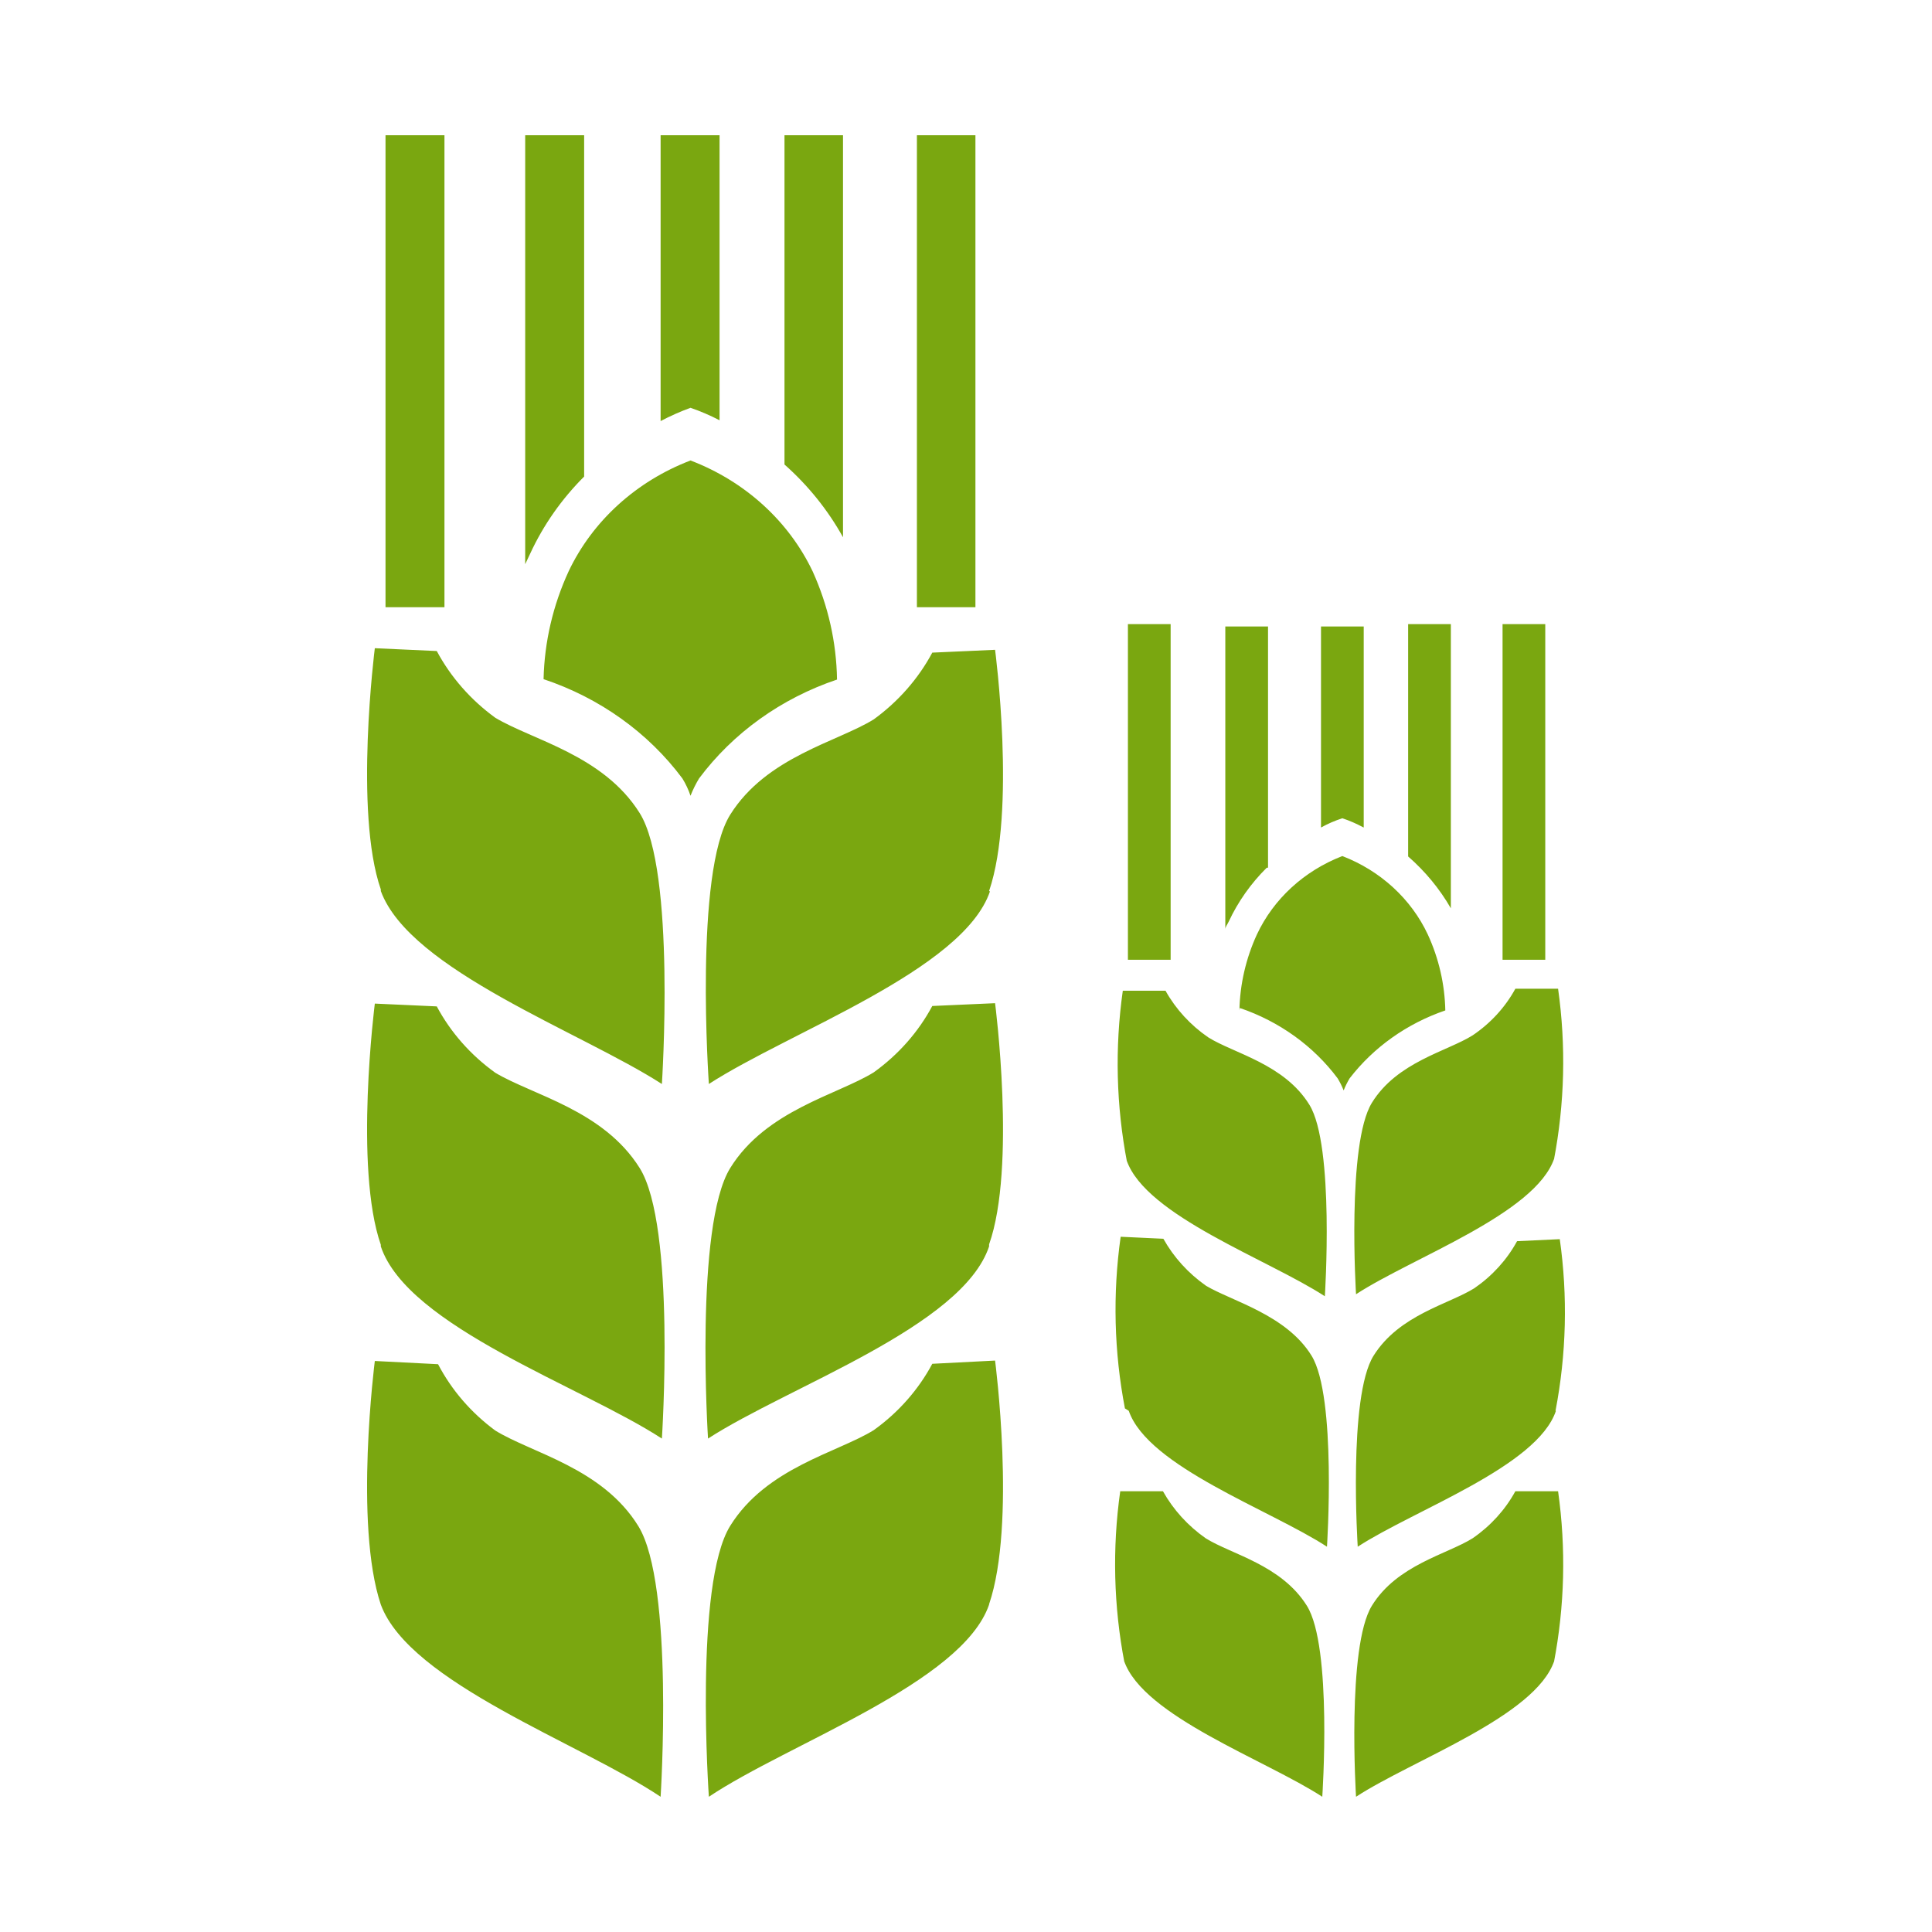 <?xml version="1.0" encoding="UTF-8"?> <svg xmlns="http://www.w3.org/2000/svg" width="100" height="100" viewBox="0 0 100 100" fill="none"> <path fill-rule="evenodd" clip-rule="evenodd" d="M19.711 83.054C18.318 78.892 19.401 70.444 19.401 70.444L22.674 70.611C23.374 71.95 24.387 73.124 25.636 74.044C27.516 75.209 31.186 75.979 33.043 78.996C34.9 82.013 34.193 93 34.193 93C30.058 90.233 21.214 87.111 19.711 83.054ZM58.204 86.071C57.64 83.138 57.566 80.14 57.983 77.186H60.194C60.729 78.142 61.484 78.974 62.405 79.62C63.732 80.453 66.319 80.994 67.645 83.116C68.972 85.239 68.441 93 68.441 93C65.501 91.086 59.177 88.838 58.182 85.967L58.204 86.071ZM70.586 42.832V32.428H68.375V42.832C68.725 42.637 69.096 42.477 69.48 42.353C69.848 42.476 70.203 42.629 70.541 42.811L70.586 42.832ZM65.633 44.912V32.428H63.422V48.096C63.422 47.971 63.533 47.846 63.599 47.701C64.079 46.671 64.745 45.728 65.567 44.912H65.633ZM75.096 47.139V32.303H72.885V44.33C73.773 45.105 74.52 46.011 75.096 47.014V47.139ZM77.772 49.678H79.983V32.303H77.772V49.553V49.678ZM58.381 49.678H60.592V32.303H58.381V49.553V49.678ZM64.152 52.299C64.179 50.945 64.487 49.609 65.058 48.367C65.92 46.527 67.505 45.073 69.48 44.309C71.456 45.073 73.04 46.527 73.902 48.367C74.474 49.609 74.781 50.945 74.809 52.299C72.822 52.98 71.097 54.205 69.856 55.816C69.736 56.016 69.632 56.225 69.547 56.44C69.461 56.225 69.358 56.016 69.237 55.816C67.987 54.142 66.219 52.87 64.174 52.174L64.152 52.299ZM80.425 60.061C80.989 57.128 81.063 54.13 80.646 51.176H78.435C77.912 52.134 77.154 52.962 76.224 53.589C74.897 54.422 72.31 54.963 71.006 57.085C69.701 59.208 70.188 66.99 70.188 66.99C73.128 65.076 79.474 62.828 80.447 59.957L80.425 60.061ZM58.315 60.061C59.31 62.932 65.633 65.18 68.574 67.094C68.574 67.094 69.082 59.312 67.778 57.189C66.473 55.067 63.864 54.526 62.538 53.693C61.615 53.058 60.858 52.233 60.327 51.28H58.116C57.698 54.234 57.773 57.232 58.337 60.165L58.315 60.061ZM80.535 73.024C79.562 75.916 73.217 78.143 70.276 80.057C70.276 80.057 69.768 72.296 71.094 70.174C72.421 68.051 74.986 67.51 76.312 66.678C77.241 66.039 77.998 65.206 78.523 64.243L80.734 64.139C81.152 67.094 81.077 70.091 80.513 73.024H80.535ZM58.425 73.024C59.42 75.916 65.744 78.143 68.684 80.057C68.684 80.057 69.193 72.296 67.888 70.174C66.584 68.051 63.754 67.344 62.427 66.553C61.506 65.907 60.751 65.075 60.216 64.118L58.005 64.014C57.588 66.969 57.662 69.966 58.226 72.899L58.425 73.024ZM80.425 86.071C80.989 83.138 81.063 80.14 80.646 77.186H78.435C77.909 78.148 77.152 78.982 76.224 79.62C74.897 80.453 72.31 80.994 71.006 83.116C69.701 85.239 70.188 93 70.188 93C73.128 91.086 79.474 88.838 80.447 85.967L80.425 86.071ZM37.244 21.753V7H34.193V21.795C34.691 21.531 35.208 21.302 35.741 21.108C36.259 21.286 36.761 21.502 37.244 21.753ZM30.235 24.666V7H27.184V29.202L27.449 28.64C28.128 27.174 29.07 25.83 30.235 24.666ZM43.634 27.808V7H40.605V24.042C41.831 25.13 42.854 26.402 43.634 27.808ZM47.459 31.429H50.488V7H47.459V31.45V31.429ZM19.954 31.429H23.005V7H19.954V31.45V31.429ZM28.135 35.153C28.179 33.225 28.622 31.324 29.439 29.556C30.679 26.956 32.936 24.907 35.741 23.834C38.556 24.909 40.822 26.967 42.064 29.577C42.866 31.348 43.294 33.249 43.324 35.174C40.439 36.145 37.944 37.934 36.183 40.293C36.01 40.579 35.862 40.879 35.741 41.188C35.636 40.876 35.495 40.576 35.321 40.293C33.551 37.919 31.039 36.123 28.135 35.153ZM51.195 46.119C52.61 41.958 51.505 33.634 51.505 33.634L48.255 33.78C47.532 35.13 46.497 36.31 45.226 37.234C43.346 38.4 39.676 39.169 37.797 42.166C35.917 45.162 36.691 56.107 36.691 56.107C40.87 53.402 49.847 50.218 51.24 46.14L51.195 46.119ZM19.711 46.119C21.214 50.218 30.058 53.402 34.259 56.107C34.259 56.107 34.989 45.079 33.109 42.083C31.23 39.086 27.582 38.316 25.636 37.151C24.365 36.227 23.33 35.047 22.607 33.697L19.401 33.551C19.401 33.551 18.318 42.041 19.711 46.036V46.119ZM51.195 64.514C49.803 68.675 40.826 71.755 36.647 74.46C36.647 74.46 35.94 63.453 37.797 60.456C39.654 57.46 43.346 56.669 45.226 55.504C46.499 54.59 47.535 53.416 48.255 52.07L51.505 51.925C51.505 51.925 52.61 60.414 51.195 64.41V64.514ZM19.711 64.514C21.104 68.675 30.103 71.755 34.259 74.46C34.259 74.46 34.989 63.453 33.109 60.456C31.23 57.46 27.582 56.69 25.636 55.525C24.363 54.611 23.327 53.437 22.607 52.091L19.401 51.946C19.401 51.946 18.318 60.435 19.711 64.43V64.514ZM51.195 83.033C52.61 78.871 51.505 70.423 51.505 70.423L48.255 70.59C47.535 71.936 46.499 73.11 45.226 74.023C43.346 75.188 39.676 75.958 37.797 78.975C35.917 81.993 36.691 93 36.691 93C40.826 90.233 49.803 87.111 51.195 83.054V83.033Z" fill="#7AA710"></path> </svg> 